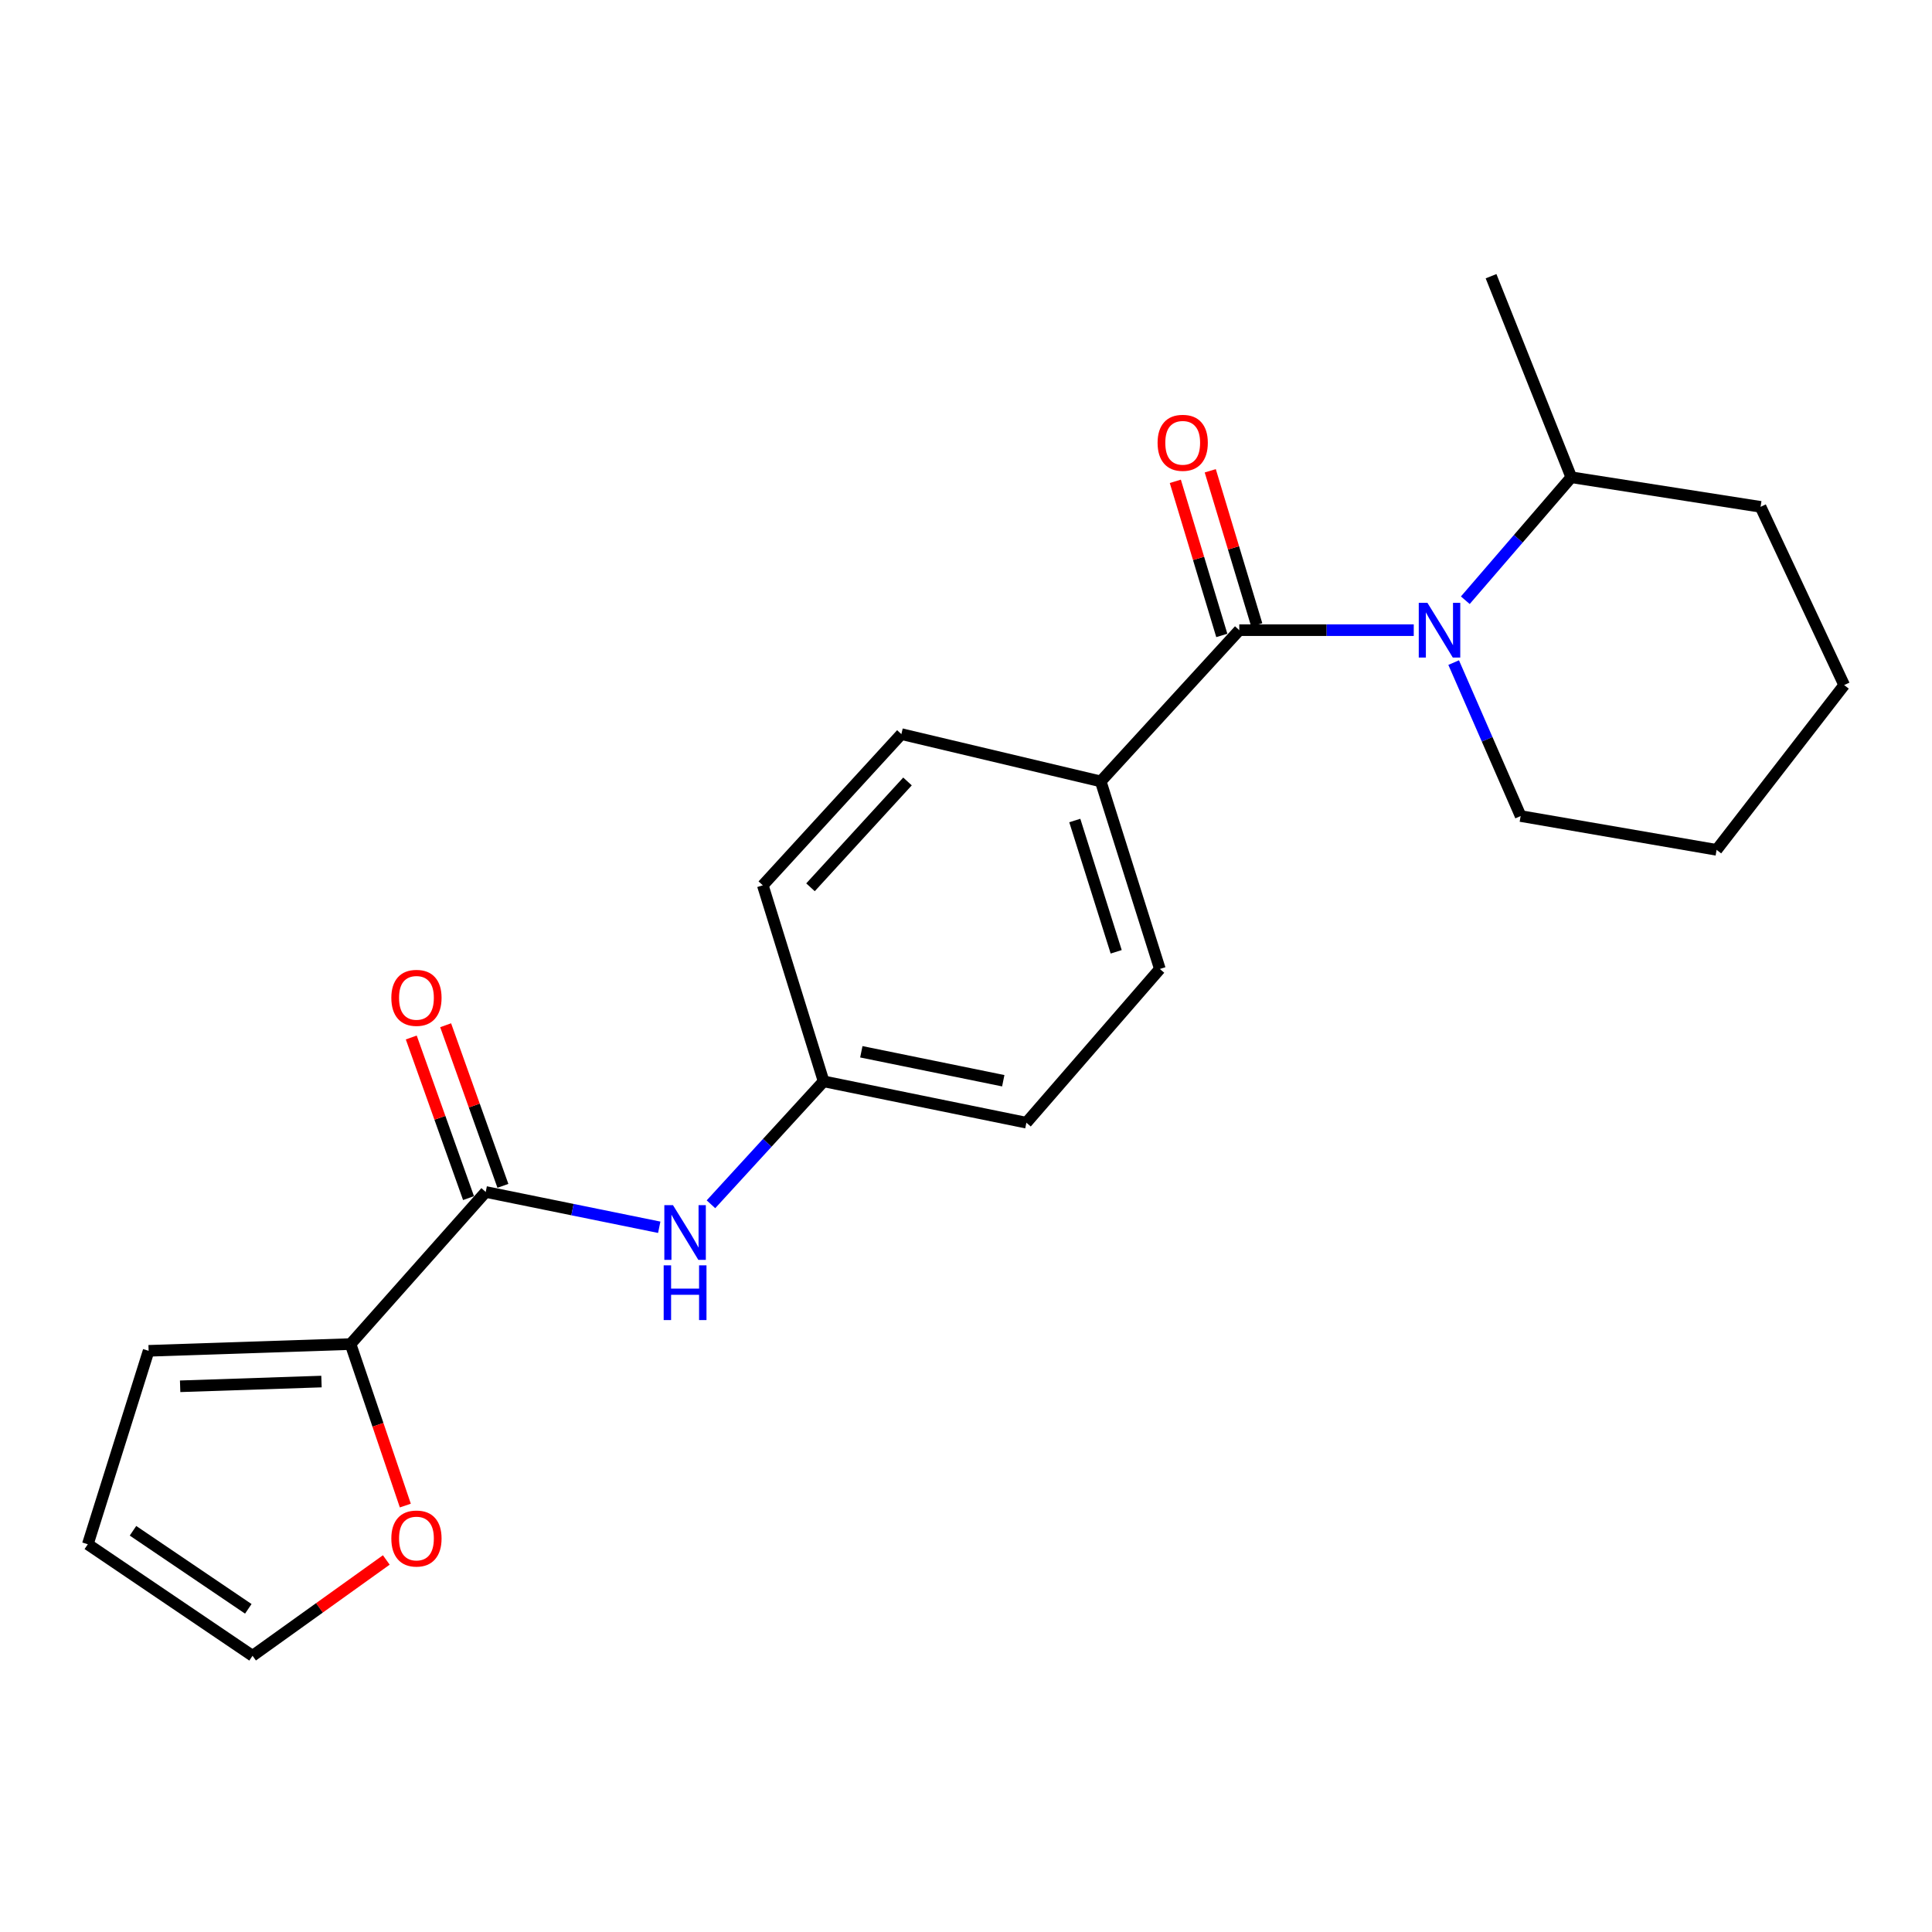 <?xml version='1.0' encoding='iso-8859-1'?>
<svg version='1.1' baseProfile='full'
              xmlns='http://www.w3.org/2000/svg'
                      xmlns:rdkit='http://www.rdkit.org/xml'
                      xmlns:xlink='http://www.w3.org/1999/xlink'
                  xml:space='preserve'
width='1000px' height='1000px' viewBox='0 0 1000 1000'>
<!-- END OF HEADER -->
<rect style='opacity:1.0;fill:#FFFFFF;stroke:none' width='1000' height='1000' x='0' y='0'> </rect>
<path class='bond-0' d='M 731.758,326.175 L 686.602,326.175' style='fill:none;fill-rule:evenodd;stroke:#0000FF;stroke-width:6px;stroke-linecap:butt;stroke-linejoin:miter;stroke-opacity:1' />
<path class='bond-0' d='M 686.602,326.175 L 641.447,326.175' style='fill:none;fill-rule:evenodd;stroke:#000000;stroke-width:6px;stroke-linecap:butt;stroke-linejoin:miter;stroke-opacity:1' />
<path class='bond-7' d='M 758.441,310.682 L 785.87,278.856' style='fill:none;fill-rule:evenodd;stroke:#0000FF;stroke-width:6px;stroke-linecap:butt;stroke-linejoin:miter;stroke-opacity:1' />
<path class='bond-7' d='M 785.87,278.856 L 813.298,247.029' style='fill:none;fill-rule:evenodd;stroke:#000000;stroke-width:6px;stroke-linecap:butt;stroke-linejoin:miter;stroke-opacity:1' />
<path class='bond-15' d='M 752.414,342.96 L 769.748,382.673' style='fill:none;fill-rule:evenodd;stroke:#0000FF;stroke-width:6px;stroke-linecap:butt;stroke-linejoin:miter;stroke-opacity:1' />
<path class='bond-15' d='M 769.748,382.673 L 787.081,422.386' style='fill:none;fill-rule:evenodd;stroke:#000000;stroke-width:6px;stroke-linecap:butt;stroke-linejoin:miter;stroke-opacity:1' />
<path class='bond-4' d='M 641.447,326.175 L 569.731,404.45' style='fill:none;fill-rule:evenodd;stroke:#000000;stroke-width:6px;stroke-linecap:butt;stroke-linejoin:miter;stroke-opacity:1' />
<path class='bond-6' d='M 650.49,323.447 L 638.458,283.563' style='fill:none;fill-rule:evenodd;stroke:#000000;stroke-width:6px;stroke-linecap:butt;stroke-linejoin:miter;stroke-opacity:1' />
<path class='bond-6' d='M 638.458,283.563 L 626.425,243.68' style='fill:none;fill-rule:evenodd;stroke:#FF0000;stroke-width:6px;stroke-linecap:butt;stroke-linejoin:miter;stroke-opacity:1' />
<path class='bond-6' d='M 632.403,328.903 L 620.371,289.02' style='fill:none;fill-rule:evenodd;stroke:#000000;stroke-width:6px;stroke-linecap:butt;stroke-linejoin:miter;stroke-opacity:1' />
<path class='bond-6' d='M 620.371,289.02 L 608.339,249.136' style='fill:none;fill-rule:evenodd;stroke:#FF0000;stroke-width:6px;stroke-linecap:butt;stroke-linejoin:miter;stroke-opacity:1' />
<path class='bond-1' d='M 251.406,616.961 L 296.315,626.096' style='fill:none;fill-rule:evenodd;stroke:#000000;stroke-width:6px;stroke-linecap:butt;stroke-linejoin:miter;stroke-opacity:1' />
<path class='bond-1' d='M 296.315,626.096 L 341.224,635.231' style='fill:none;fill-rule:evenodd;stroke:#0000FF;stroke-width:6px;stroke-linecap:butt;stroke-linejoin:miter;stroke-opacity:1' />
<path class='bond-2' d='M 251.406,616.961 L 181.443,695.687' style='fill:none;fill-rule:evenodd;stroke:#000000;stroke-width:6px;stroke-linecap:butt;stroke-linejoin:miter;stroke-opacity:1' />
<path class='bond-9' d='M 260.303,613.789 L 245.484,572.225' style='fill:none;fill-rule:evenodd;stroke:#000000;stroke-width:6px;stroke-linecap:butt;stroke-linejoin:miter;stroke-opacity:1' />
<path class='bond-9' d='M 245.484,572.225 L 230.665,530.661' style='fill:none;fill-rule:evenodd;stroke:#FF0000;stroke-width:6px;stroke-linecap:butt;stroke-linejoin:miter;stroke-opacity:1' />
<path class='bond-9' d='M 242.509,620.133 L 227.689,578.569' style='fill:none;fill-rule:evenodd;stroke:#000000;stroke-width:6px;stroke-linecap:butt;stroke-linejoin:miter;stroke-opacity:1' />
<path class='bond-9' d='M 227.689,578.569 L 212.87,537.005' style='fill:none;fill-rule:evenodd;stroke:#FF0000;stroke-width:6px;stroke-linecap:butt;stroke-linejoin:miter;stroke-opacity:1' />
<path class='bond-5' d='M 181.443,695.687 L 195.62,737.483' style='fill:none;fill-rule:evenodd;stroke:#000000;stroke-width:6px;stroke-linecap:butt;stroke-linejoin:miter;stroke-opacity:1' />
<path class='bond-5' d='M 195.62,737.483 L 209.796,779.279' style='fill:none;fill-rule:evenodd;stroke:#FF0000;stroke-width:6px;stroke-linecap:butt;stroke-linejoin:miter;stroke-opacity:1' />
<path class='bond-8' d='M 181.443,695.687 L 76.93,699.182' style='fill:none;fill-rule:evenodd;stroke:#000000;stroke-width:6px;stroke-linecap:butt;stroke-linejoin:miter;stroke-opacity:1' />
<path class='bond-8' d='M 166.398,715.092 L 93.239,717.539' style='fill:none;fill-rule:evenodd;stroke:#000000;stroke-width:6px;stroke-linecap:butt;stroke-linejoin:miter;stroke-opacity:1' />
<path class='bond-3' d='M 367.99,623.335 L 397.146,591.516' style='fill:none;fill-rule:evenodd;stroke:#0000FF;stroke-width:6px;stroke-linecap:butt;stroke-linejoin:miter;stroke-opacity:1' />
<path class='bond-3' d='M 397.146,591.516 L 426.301,559.698' style='fill:none;fill-rule:evenodd;stroke:#000000;stroke-width:6px;stroke-linecap:butt;stroke-linejoin:miter;stroke-opacity:1' />
<path class='bond-12' d='M 569.731,404.45 L 600.347,501.532' style='fill:none;fill-rule:evenodd;stroke:#000000;stroke-width:6px;stroke-linecap:butt;stroke-linejoin:miter;stroke-opacity:1' />
<path class='bond-12' d='M 556.307,424.694 L 577.737,492.652' style='fill:none;fill-rule:evenodd;stroke:#000000;stroke-width:6px;stroke-linecap:butt;stroke-linejoin:miter;stroke-opacity:1' />
<path class='bond-13' d='M 569.731,404.45 L 466.551,379.975' style='fill:none;fill-rule:evenodd;stroke:#000000;stroke-width:6px;stroke-linecap:butt;stroke-linejoin:miter;stroke-opacity:1' />
<path class='bond-10' d='M 199.945,807.437 L 165.332,832.235' style='fill:none;fill-rule:evenodd;stroke:#FF0000;stroke-width:6px;stroke-linecap:butt;stroke-linejoin:miter;stroke-opacity:1' />
<path class='bond-10' d='M 165.332,832.235 L 130.719,857.033' style='fill:none;fill-rule:evenodd;stroke:#000000;stroke-width:6px;stroke-linecap:butt;stroke-linejoin:miter;stroke-opacity:1' />
<path class='bond-18' d='M 813.298,247.029 L 771.768,142.967' style='fill:none;fill-rule:evenodd;stroke:#000000;stroke-width:6px;stroke-linecap:butt;stroke-linejoin:miter;stroke-opacity:1' />
<path class='bond-19' d='M 813.298,247.029 L 911.262,262.342' style='fill:none;fill-rule:evenodd;stroke:#000000;stroke-width:6px;stroke-linecap:butt;stroke-linejoin:miter;stroke-opacity:1' />
<path class='bond-11' d='M 76.93,699.182 L 45.455,799.308' style='fill:none;fill-rule:evenodd;stroke:#000000;stroke-width:6px;stroke-linecap:butt;stroke-linejoin:miter;stroke-opacity:1' />
<path class='bond-24' d='M 130.719,857.033 L 45.455,799.308' style='fill:none;fill-rule:evenodd;stroke:#000000;stroke-width:6px;stroke-linecap:butt;stroke-linejoin:miter;stroke-opacity:1' />
<path class='bond-24' d='M 128.52,832.73 L 68.835,792.323' style='fill:none;fill-rule:evenodd;stroke:#000000;stroke-width:6px;stroke-linecap:butt;stroke-linejoin:miter;stroke-opacity:1' />
<path class='bond-16' d='M 600.347,501.532 L 531.255,581.108' style='fill:none;fill-rule:evenodd;stroke:#000000;stroke-width:6px;stroke-linecap:butt;stroke-linejoin:miter;stroke-opacity:1' />
<path class='bond-17' d='M 466.551,379.975 L 394.826,458.239' style='fill:none;fill-rule:evenodd;stroke:#000000;stroke-width:6px;stroke-linecap:butt;stroke-linejoin:miter;stroke-opacity:1' />
<path class='bond-17' d='M 469.72,404.478 L 419.512,459.263' style='fill:none;fill-rule:evenodd;stroke:#000000;stroke-width:6px;stroke-linecap:butt;stroke-linejoin:miter;stroke-opacity:1' />
<path class='bond-14' d='M 426.301,559.698 L 394.826,458.239' style='fill:none;fill-rule:evenodd;stroke:#000000;stroke-width:6px;stroke-linecap:butt;stroke-linejoin:miter;stroke-opacity:1' />
<path class='bond-23' d='M 426.301,559.698 L 531.255,581.108' style='fill:none;fill-rule:evenodd;stroke:#000000;stroke-width:6px;stroke-linecap:butt;stroke-linejoin:miter;stroke-opacity:1' />
<path class='bond-23' d='M 445.821,544.399 L 519.288,559.386' style='fill:none;fill-rule:evenodd;stroke:#000000;stroke-width:6px;stroke-linecap:butt;stroke-linejoin:miter;stroke-opacity:1' />
<path class='bond-20' d='M 787.081,422.386 L 888.508,439.882' style='fill:none;fill-rule:evenodd;stroke:#000000;stroke-width:6px;stroke-linecap:butt;stroke-linejoin:miter;stroke-opacity:1' />
<path class='bond-22' d='M 911.262,262.342 L 954.545,354.597' style='fill:none;fill-rule:evenodd;stroke:#000000;stroke-width:6px;stroke-linecap:butt;stroke-linejoin:miter;stroke-opacity:1' />
<path class='bond-21' d='M 888.508,439.882 L 954.545,354.597' style='fill:none;fill-rule:evenodd;stroke:#000000;stroke-width:6px;stroke-linecap:butt;stroke-linejoin:miter;stroke-opacity:1' />
<path  class='atom-0' d='M 738.829 312.015
L 748.109 327.015
Q 749.029 328.495, 750.509 331.175
Q 751.989 333.855, 752.069 334.015
L 752.069 312.015
L 755.829 312.015
L 755.829 340.335
L 751.949 340.335
L 741.989 323.935
Q 740.829 322.015, 739.589 319.815
Q 738.389 317.615, 738.029 316.935
L 738.029 340.335
L 734.349 340.335
L 734.349 312.015
L 738.829 312.015
' fill='#0000FF'/>
<path  class='atom-4' d='M 348.337 623.792
L 357.617 638.792
Q 358.537 640.272, 360.017 642.952
Q 361.497 645.632, 361.577 645.792
L 361.577 623.792
L 365.337 623.792
L 365.337 652.112
L 361.457 652.112
L 351.497 635.712
Q 350.337 633.792, 349.097 631.592
Q 347.897 629.392, 347.537 628.712
L 347.537 652.112
L 343.857 652.112
L 343.857 623.792
L 348.337 623.792
' fill='#0000FF'/>
<path  class='atom-4' d='M 343.517 654.944
L 347.357 654.944
L 347.357 666.984
L 361.837 666.984
L 361.837 654.944
L 365.677 654.944
L 365.677 683.264
L 361.837 683.264
L 361.837 670.184
L 347.357 670.184
L 347.357 683.264
L 343.517 683.264
L 343.517 654.944
' fill='#0000FF'/>
<path  class='atom-6' d='M 202.554 796.334
Q 202.554 789.534, 205.914 785.734
Q 209.274 781.934, 215.554 781.934
Q 221.834 781.934, 225.194 785.734
Q 228.554 789.534, 228.554 796.334
Q 228.554 803.214, 225.154 807.134
Q 221.754 811.014, 215.554 811.014
Q 209.314 811.014, 205.914 807.134
Q 202.554 803.254, 202.554 796.334
M 215.554 807.814
Q 219.874 807.814, 222.194 804.934
Q 224.554 802.014, 224.554 796.334
Q 224.554 790.774, 222.194 787.974
Q 219.874 785.134, 215.554 785.134
Q 211.234 785.134, 208.874 787.934
Q 206.554 790.734, 206.554 796.334
Q 206.554 802.054, 208.874 804.934
Q 211.234 807.814, 215.554 807.814
' fill='#FF0000'/>
<path  class='atom-7' d='M 599.164 229.194
Q 599.164 222.394, 602.524 218.594
Q 605.884 214.794, 612.164 214.794
Q 618.444 214.794, 621.804 218.594
Q 625.164 222.394, 625.164 229.194
Q 625.164 236.074, 621.764 239.994
Q 618.364 243.874, 612.164 243.874
Q 605.924 243.874, 602.524 239.994
Q 599.164 236.114, 599.164 229.194
M 612.164 240.674
Q 616.484 240.674, 618.804 237.794
Q 621.164 234.874, 621.164 229.194
Q 621.164 223.634, 618.804 220.834
Q 616.484 217.994, 612.164 217.994
Q 607.844 217.994, 605.484 220.794
Q 603.164 223.594, 603.164 229.194
Q 603.164 234.914, 605.484 237.794
Q 607.844 240.674, 612.164 240.674
' fill='#FF0000'/>
<path  class='atom-10' d='M 202.554 516.484
Q 202.554 509.684, 205.914 505.884
Q 209.274 502.084, 215.554 502.084
Q 221.834 502.084, 225.194 505.884
Q 228.554 509.684, 228.554 516.484
Q 228.554 523.364, 225.154 527.284
Q 221.754 531.164, 215.554 531.164
Q 209.314 531.164, 205.914 527.284
Q 202.554 523.404, 202.554 516.484
M 215.554 527.964
Q 219.874 527.964, 222.194 525.084
Q 224.554 522.164, 224.554 516.484
Q 224.554 510.924, 222.194 508.124
Q 219.874 505.284, 215.554 505.284
Q 211.234 505.284, 208.874 508.084
Q 206.554 510.884, 206.554 516.484
Q 206.554 522.204, 208.874 525.084
Q 211.234 527.964, 215.554 527.964
' fill='#FF0000'/>
</svg>
